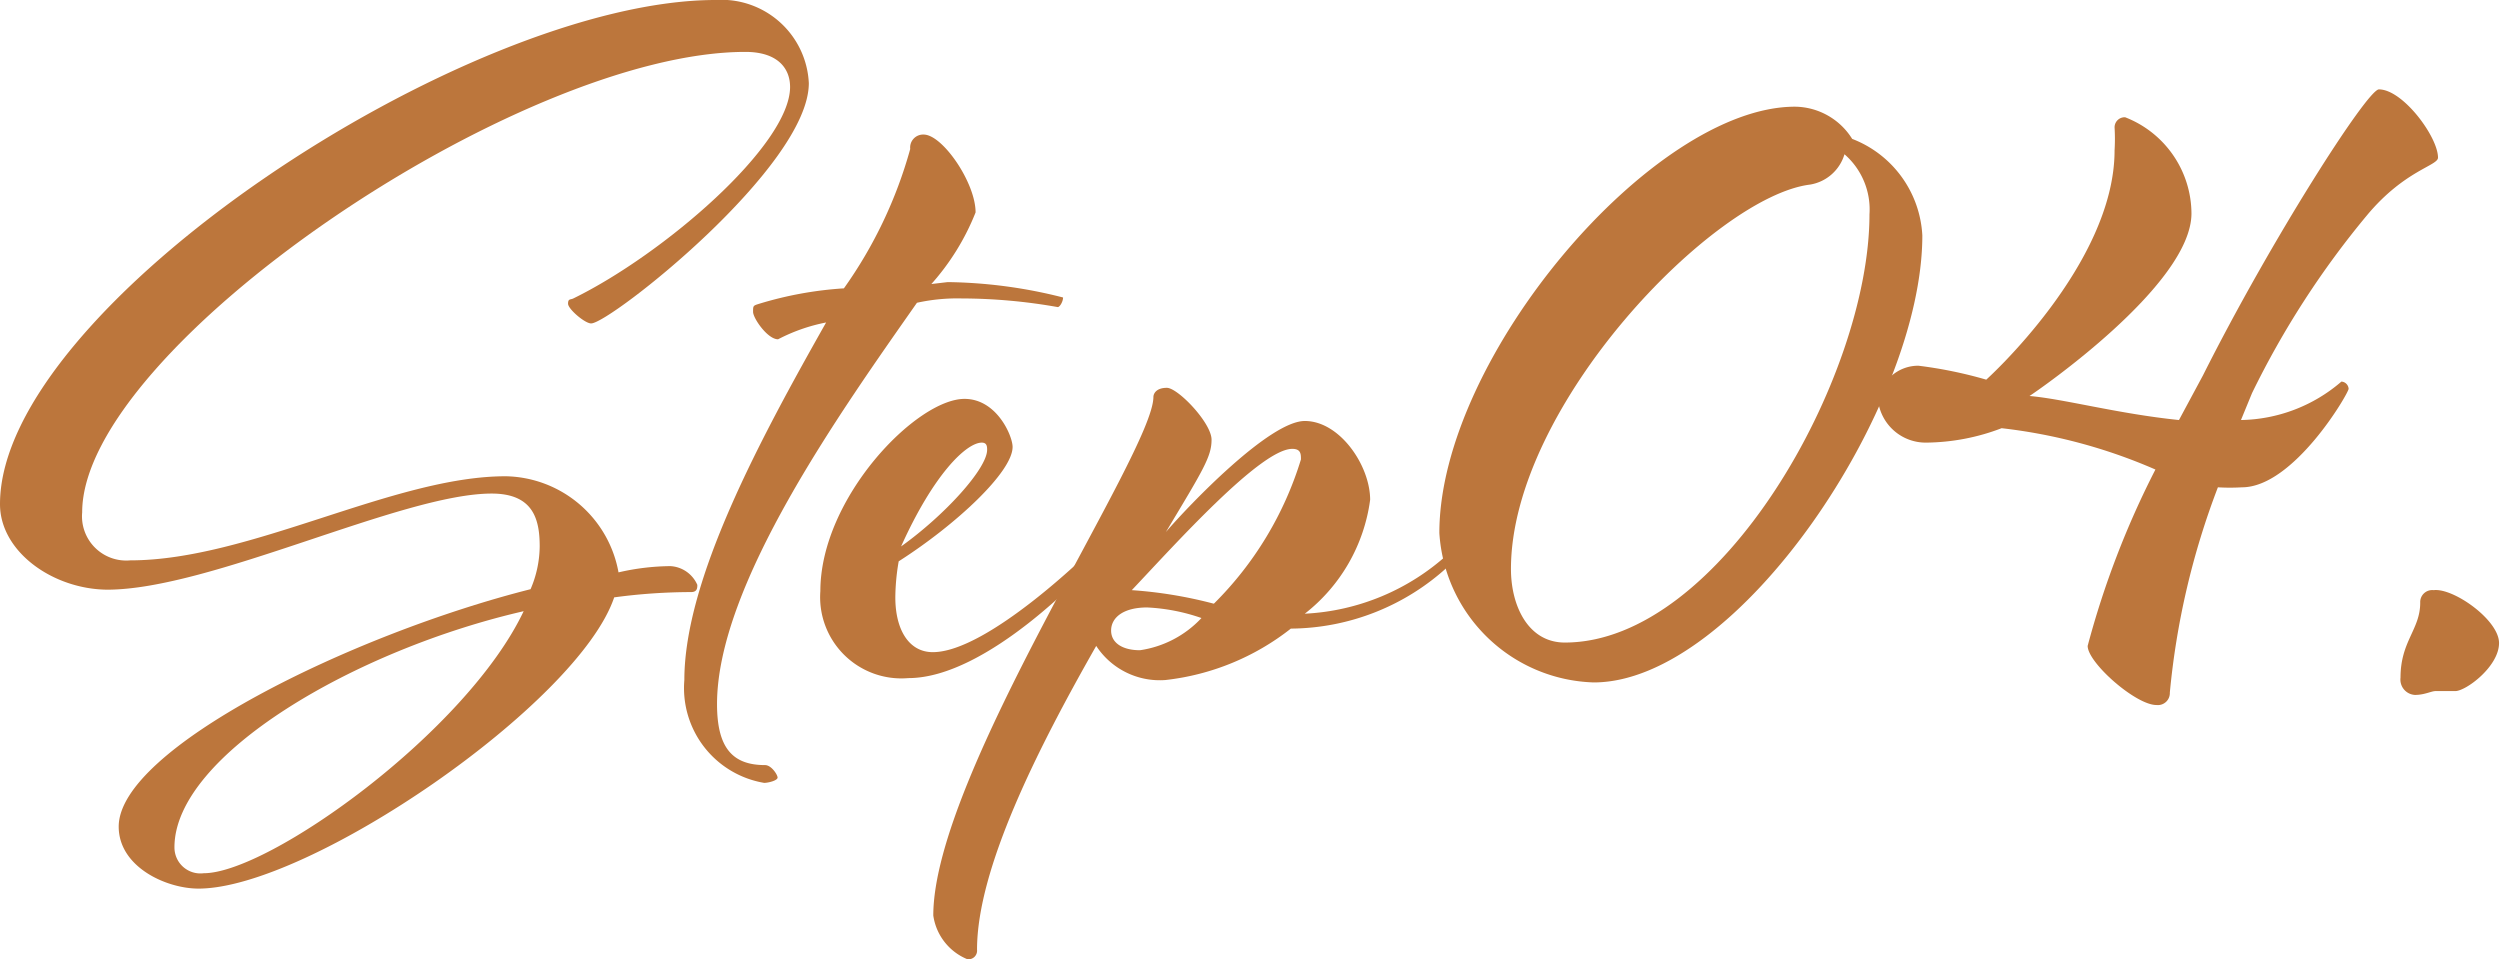 <svg xmlns="http://www.w3.org/2000/svg" width="52.02" height="19.96" viewBox="0 0 52.02 19.96"><defs><style>.cls-1{fill:#bc763c;}</style></defs><title>02_image06</title><g id="レイヤー_2" data-name="レイヤー 2"><g id="コンテンツ"><path class="cls-1" d="M11.93,6.21c1.88-.92,4.51-3.19,4.51-4.4,0-.39-.26-.73-.93-.73-4.72,0-13.8,6.17-13.8,9.58a.92.92,0,0,0,1,1c2.48,0,5.48-1.75,7.81-1.75a2.43,2.43,0,0,1,2.35,2,4.94,4.94,0,0,1,1.08-.13.65.65,0,0,1,.56.39c0,.06,0,.15-.13.15a12.05,12.05,0,0,0-1.6.11c-.75,2.22-6.36,6.06-8.65,6.06-.67,0-1.66-.45-1.66-1.29,0-1.62,4.85-4,8.57-4.94a2.3,2.3,0,0,0,.19-.89c0-.56-.13-1.1-1-1.1-1.86,0-5.85,2-8,2C1.1,12.26,0,11.48,0,10.49,0,6.39,9.71,0,14.89,0a1.82,1.82,0,0,1,1.94,1.73c0,1.74-4.14,5-4.53,5-.13,0-.48-.3-.48-.41S11.87,6.24,11.93,6.21Zm-1,6.5c-3.52.8-7.3,3-7.3,4.92a.54.54,0,0,0,.61.54C5.59,18.17,9.71,15.23,10.9,12.71Z"/><path class="cls-1" d="M19.72,5.87a10.15,10.15,0,0,1,2.4.32c0,.09-.07.2-.11.2a11.57,11.57,0,0,0-2-.18,3.9,3.9,0,0,0-.93.09c-1.59,2.27-4.16,5.87-4.16,8.35,0,.91.32,1.27,1,1.27.13,0,.26.2.26.26s-.19.11-.28.11a2,2,0,0,1-1.66-2.14c0-2.09,1.57-5,2.95-7.44a3.67,3.67,0,0,0-1,.35c-.22,0-.52-.44-.52-.57s0-.13.13-.17A7.67,7.67,0,0,1,17.56,6a9.25,9.25,0,0,0,1.38-2.9.27.27,0,0,1,.28-.3c.39,0,1.08,1,1.08,1.62a5,5,0,0,1-.92,1.49Z"/><path class="cls-1" d="M22.83,11.44a.1.1,0,0,1,.09.08s-.16.2-.22.26-2.14,2.33-3.8,2.33a1.69,1.69,0,0,1-1.83-1.81c0-1.94,2-4,3-4,.67,0,1,.77,1,1,0,.52-1.18,1.62-2.37,2.38a4.54,4.54,0,0,0-.07.75c0,.67.28,1.14.78,1.14,1.14,0,3.26-2.09,3.26-2.09S22.79,11.44,22.83,11.44ZM20.54,9.36c0-.06,0-.15-.11-.15-.32,0-1,.65-1.68,2.16C19.66,10.72,20.54,9.75,20.54,9.36Z"/><path class="cls-1" d="M30.14,11.52s.09-.08.13-.08a.09.09,0,0,1,.09.08,1,1,0,0,1-.22.26,4.88,4.88,0,0,1-3.28,1.3,5.14,5.14,0,0,1-2.61,1.07,1.58,1.58,0,0,1-1.44-.71c-1.23,2.16-2.48,4.64-2.48,6.32a.18.18,0,0,1-.2.2,1.16,1.16,0,0,1-.71-.91C19.42,16.12,24,9.41,24,8.26c0-.06.05-.19.28-.19s.93.73.93,1.08-.17.62-.95,1.92c.5-.58,2.16-2.31,2.89-2.31s1.36.93,1.36,1.64a3.61,3.61,0,0,1-1.36,2.37A4.77,4.77,0,0,0,30.14,11.52ZM25,12.86a4,4,0,0,0-1.13-.22c-.51,0-.75.22-.75.48s.24.41.6.41A2.18,2.18,0,0,0,25,12.86Zm.26-.3a7.19,7.19,0,0,0,1.81-3c0-.11,0-.22-.18-.22-.66,0-2.45,2-3.34,2.94A9.08,9.08,0,0,1,25.25,12.56Z"/><path class="cls-1" d="M38.54,2.89A2.28,2.28,0,0,1,40,4.9c0,3.56-3.84,9.3-6.84,9.3a3.32,3.32,0,0,1-3.21-3.11c0-3.65,4.44-8.87,7.4-8.87A1.42,1.42,0,0,1,38.54,2.89Zm-.87.95c-2,.24-6.23,4.6-6.23,8,0,.77.36,1.53,1.12,1.53,3.24,0,6.34-5.52,6.34-8.91a1.52,1.52,0,0,0-.52-1.25A.9.9,0,0,1,37.67,3.84Z"/><path class="cls-1" d="M50.73,3.28c0,.17-.69.26-1.47,1.19a18.36,18.36,0,0,0-2.4,3.71l-.23.56a3.28,3.28,0,0,0,2.09-.8.16.16,0,0,1,.15.15c0,.09-1.14,2.05-2.22,2.05a4.26,4.26,0,0,1-.5,0,16.13,16.13,0,0,0-1,4.27.25.25,0,0,1-.28.26c-.43,0-1.43-.88-1.43-1.23a18.4,18.4,0,0,1,1.41-3.67,11.15,11.15,0,0,0-3.2-.86,4.49,4.49,0,0,1-1.57.3,1,1,0,0,1-1-.86.84.84,0,0,1,.84-.74,9,9,0,0,1,1.41.29S44,5.5,44,3.13A4,4,0,0,0,44,2.65a.21.21,0,0,1,.22-.21,2.16,2.16,0,0,1,1.38,2c0,1.49-3.2,3.69-3.37,3.8.71.06,1.84.37,3.11.5l.5-.93C47.25,5,49.26,1.86,49.5,1.86,50,1.86,50.73,2.85,50.73,3.28Z"/><path class="cls-1" d="M52,13.38c0,.49-.69,1-.91,1s-.32,0-.41,0-.23.08-.43.08a.32.32,0,0,1-.3-.36c0-.76.41-1,.41-1.56a.25.25,0,0,1,.28-.26C51.05,12.23,52,12.9,52,13.38Z"/></g></g></svg>